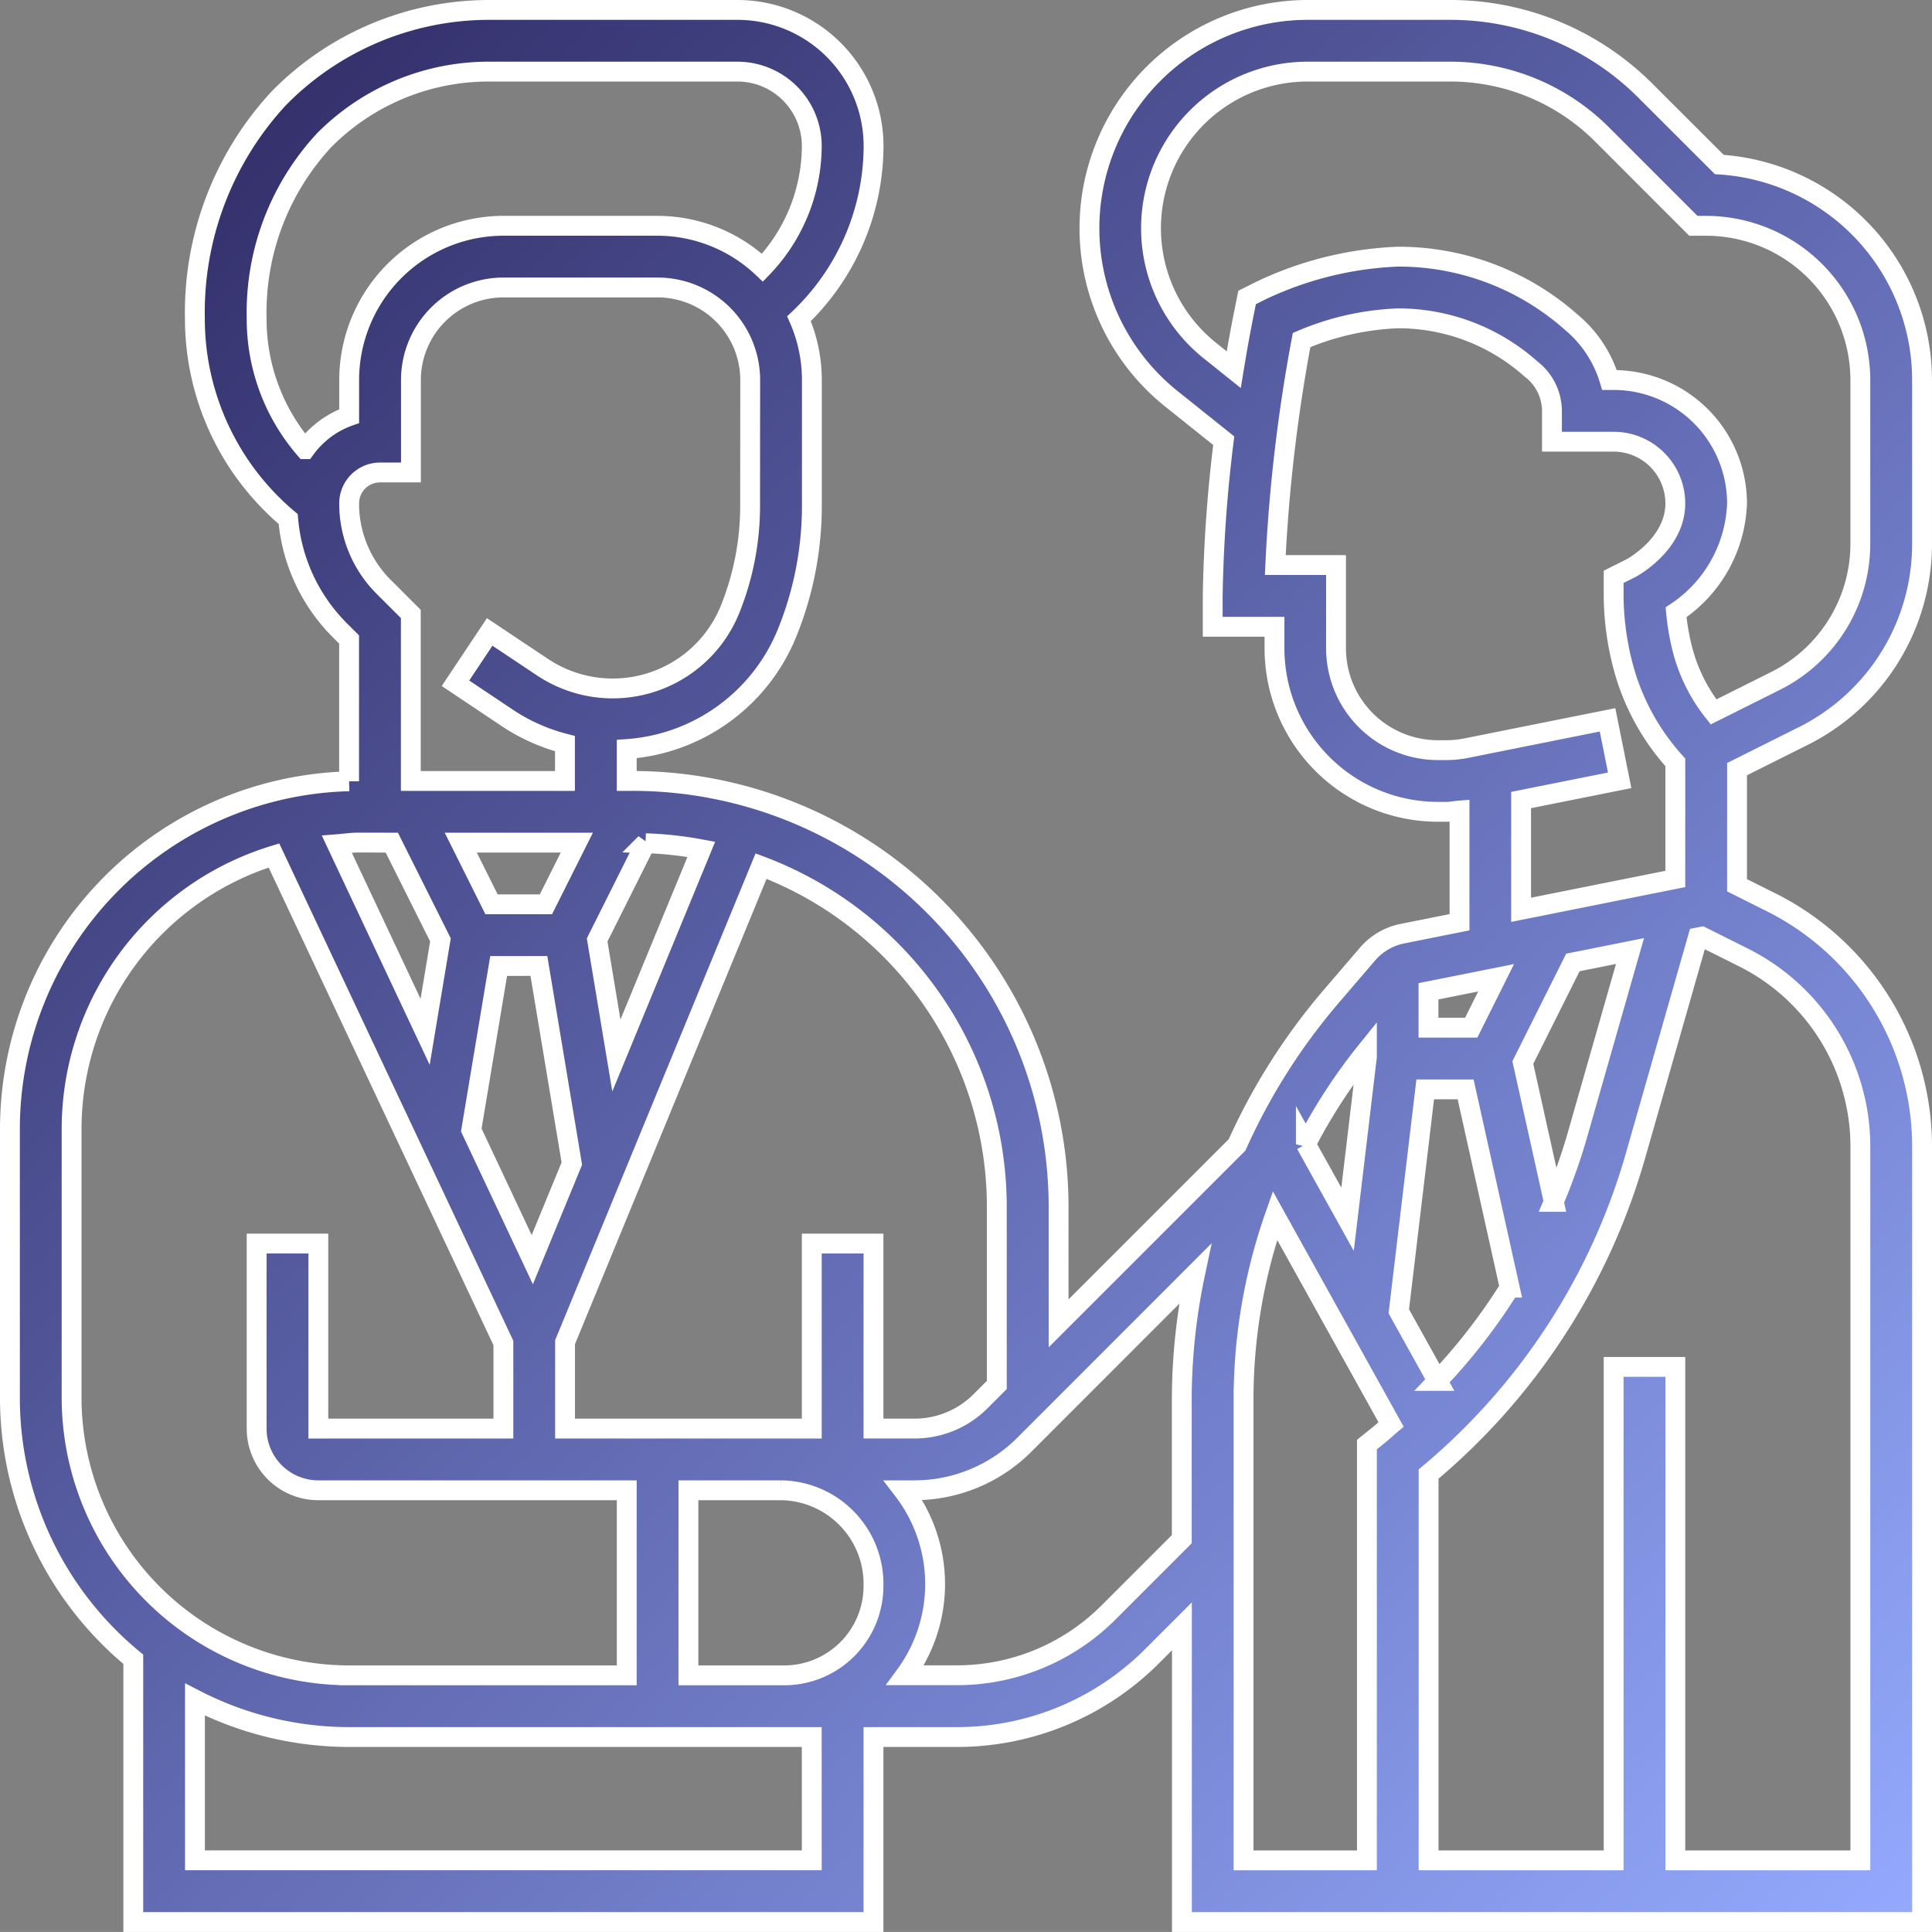 <svg xmlns="http://www.w3.org/2000/svg" xmlns:xlink="http://www.w3.org/1999/xlink" width="97.321" height="97.319" viewBox="0 0 97.321 97.319">
  <rect x="0" y="0" width="97.321" height="97.319" fill="#808080" stroke="none"/>
  <defs>
    <linearGradient id="linear-gradient" x2="1" y2="1" gradientUnits="objectBoundingBox">
      <stop offset="0" stop-color="#29235c"/>
      <stop offset="1" stop-color="#95abff"/>
    </linearGradient>
  </defs>
  <path id="Path_47" data-name="Path 47" d="M91.309,37.59a10.816,10.816,0,0,0,6.011-9.727V19.642A10.888,10.888,0,0,0,87.108,8.788L83.415,5.1A13.886,13.886,0,0,0,73.53,1H66.371A11,11,0,0,0,59.5,20.584L62.144,22.7a71.843,71.843,0,0,0-.556,7.819v1.554H64.7v1.083a8.239,8.239,0,0,0,8.238,8.238h.421c.222,0,.441-.048.662-.065v5.627l-2.886.578a3.113,3.113,0,0,0-1.748,1.025l-1.866,2.177a31.013,31.013,0,0,0-4.706,7.437l-8.99,8.989V61.3A21.465,21.465,0,0,0,32.358,39.838h-.287V38.232a9.408,9.408,0,0,0,8.1-5.907,17.024,17.024,0,0,0,1.226-6.36V19.642a7.7,7.7,0,0,0-.648-3.087,12.026,12.026,0,0,0,3.755-8.7A6.858,6.858,0,0,0,37.642,1H25.136a14.838,14.838,0,0,0-10.6,4.46,15.864,15.864,0,0,0-4.219,11.075,13.188,13.188,0,0,0,4.7,10.11,8.984,8.984,0,0,0,2.613,5.614l.455.454v7.143A17.531,17.531,0,0,0,1,57.395V70.909A17.063,17.063,0,0,0,7.214,84.082V97.319H44.5V88h4.174a13.89,13.89,0,0,0,9.887-4.1l1.476-1.476V97.319H97.321V58.254a13.757,13.757,0,0,0-7.6-12.3L88,45.093V39.245ZM61.442,18.157a7.889,7.889,0,0,1,4.929-14.05H73.53a10.807,10.807,0,0,1,7.69,3.185L85.8,11.875h.643a7.777,7.777,0,0,1,7.768,7.768v8.221a7.724,7.724,0,0,1-4.294,6.947l-3.1,1.55a8.442,8.442,0,0,1-1.58-3.2,12.283,12.283,0,0,1-.308-1.818A6.873,6.873,0,0,0,88,25.857a6.22,6.22,0,0,0-6.214-6.214h-.211a6.051,6.051,0,0,0-1.9-2.891,13.1,13.1,0,0,0-8.762-3.323A17.628,17.628,0,0,0,64,15.145l-.68.34-.149.744c-.2.994-.371,1.961-.524,2.893ZM74.61,52.267H72.457l0-1.833,3.407-.68Zm-1.7,17.794-1.948-3.506,1.331-11.181h2.035l2.22,9.989A29.335,29.335,0,0,1,72.906,70.061Zm5.86-9.018-1.56-7.02,2.521-5.041,2.877-.575-2.688,9.405A29.86,29.86,0,0,1,78.765,61.043ZM77.123,40.8l4.965-.993-.611-3.046L74.36,38.187a5.176,5.176,0,0,1-1.005.1h-.421A5.133,5.133,0,0,1,67.8,33.154v-4.19H64.74a82.261,82.261,0,0,1,1.325-11.336,13.717,13.717,0,0,1,4.844-1.092,10.028,10.028,0,0,1,6.708,2.548A2.676,2.676,0,0,1,78.677,21.2V22.75h3.107a3.11,3.11,0,0,1,3.107,3.107c0,2.085-2.234,3.264-2.248,3.27l-.859.43v.96a14.351,14.351,0,0,0,.435,3.384,11.616,11.616,0,0,0,2.672,5v5.875l-7.768,1.554ZM69.356,53.418v.311l-.976,8.189-2.1-3.778A27.835,27.835,0,0,1,69.356,53.418ZM50.713,61.3v8.965l-.831.831a4.7,4.7,0,0,1-3.3,1.366H44.5V63.142H41.392v9.321H28.964V68.11l9.874-23.982A18.353,18.353,0,0,1,50.713,61.3ZM44.5,80.4a4.5,4.5,0,0,1-4.463,4.493H38.285v0H35.178V75.57h4.67A4.717,4.717,0,0,1,44.5,80.4ZM29.557,42.946,28,46.053h-2.74L23.71,42.946Zm1.992,10.723-.969-5.82,2.438-4.873a18.387,18.387,0,0,1,2.809.308ZM20.236,42.946l2.451,4.9-.772,4.63-4.446-9.449c.364-.028.721-.084,1.087-.084Zm5.383,6.214h2.027l1.659,9.955-1.992,4.838-3.073-6.531ZM38.285,25.965a13.93,13.93,0,0,1-1,5.206,6.375,6.375,0,0,1-9.455,2.938l-2.663-1.776-1.723,2.585L26.1,36.694a9.466,9.466,0,0,0,2.859,1.265v1.88H21.194V31.428l-1.366-1.366a5.915,5.915,0,0,1-1.74-4.205A1.556,1.556,0,0,1,19.642,24.3H21.2V19.642a4.666,4.666,0,0,1,4.661-4.661h7.768a4.666,4.666,0,0,1,4.661,4.661ZM15.87,23.125a10.007,10.007,0,0,1-2.442-6.59,12.766,12.766,0,0,1,3.408-8.979,11.671,11.671,0,0,1,8.3-3.449H37.642a3.75,3.75,0,0,1,3.75,3.75,8.89,8.89,0,0,1-2.483,6.127,7.715,7.715,0,0,0-5.285-2.11H25.857a7.777,7.777,0,0,0-7.768,7.768v1.819a4.678,4.678,0,0,0-2.218,1.664ZM4.107,70.909V57.395A14.415,14.415,0,0,1,14.3,43.593L25.857,68.15v4.313H16.535V63.142H13.428v9.321a3.106,3.106,0,0,0,3.1,3.107H32.071v9.323l-13.982,0A14,14,0,0,1,4.107,70.909Zm37.285,23.3H10.321v-8.1A16.958,16.958,0,0,0,18.089,88l21.922,0h0l.023,0h1.356Zm14.97-12.506a10.8,10.8,0,0,1-7.69,3.185H46.1A7.763,7.763,0,0,0,46,75.57h.581a7.831,7.831,0,0,0,5.5-2.276L60.7,64.67a30.878,30.878,0,0,0-.67,6.283v7.081Zm6.78-10.754a27.946,27.946,0,0,1,1.583-9.219l5.846,10.522c-.213.18-.413.371-.632.547l-.583.468V94.212H63.142ZM88.326,48.731a10.65,10.65,0,0,1,5.886,9.523V94.212H84.891V69.356H81.784V94.212H72.463V74.753A32.543,32.543,0,0,0,82.9,58.666l3.127-10.945.2-.039Z" transform="translate(-0.5 -0.5)" stroke="#fff" stroke-width="1" fill="url(#linear-gradient)"/>
</svg>

